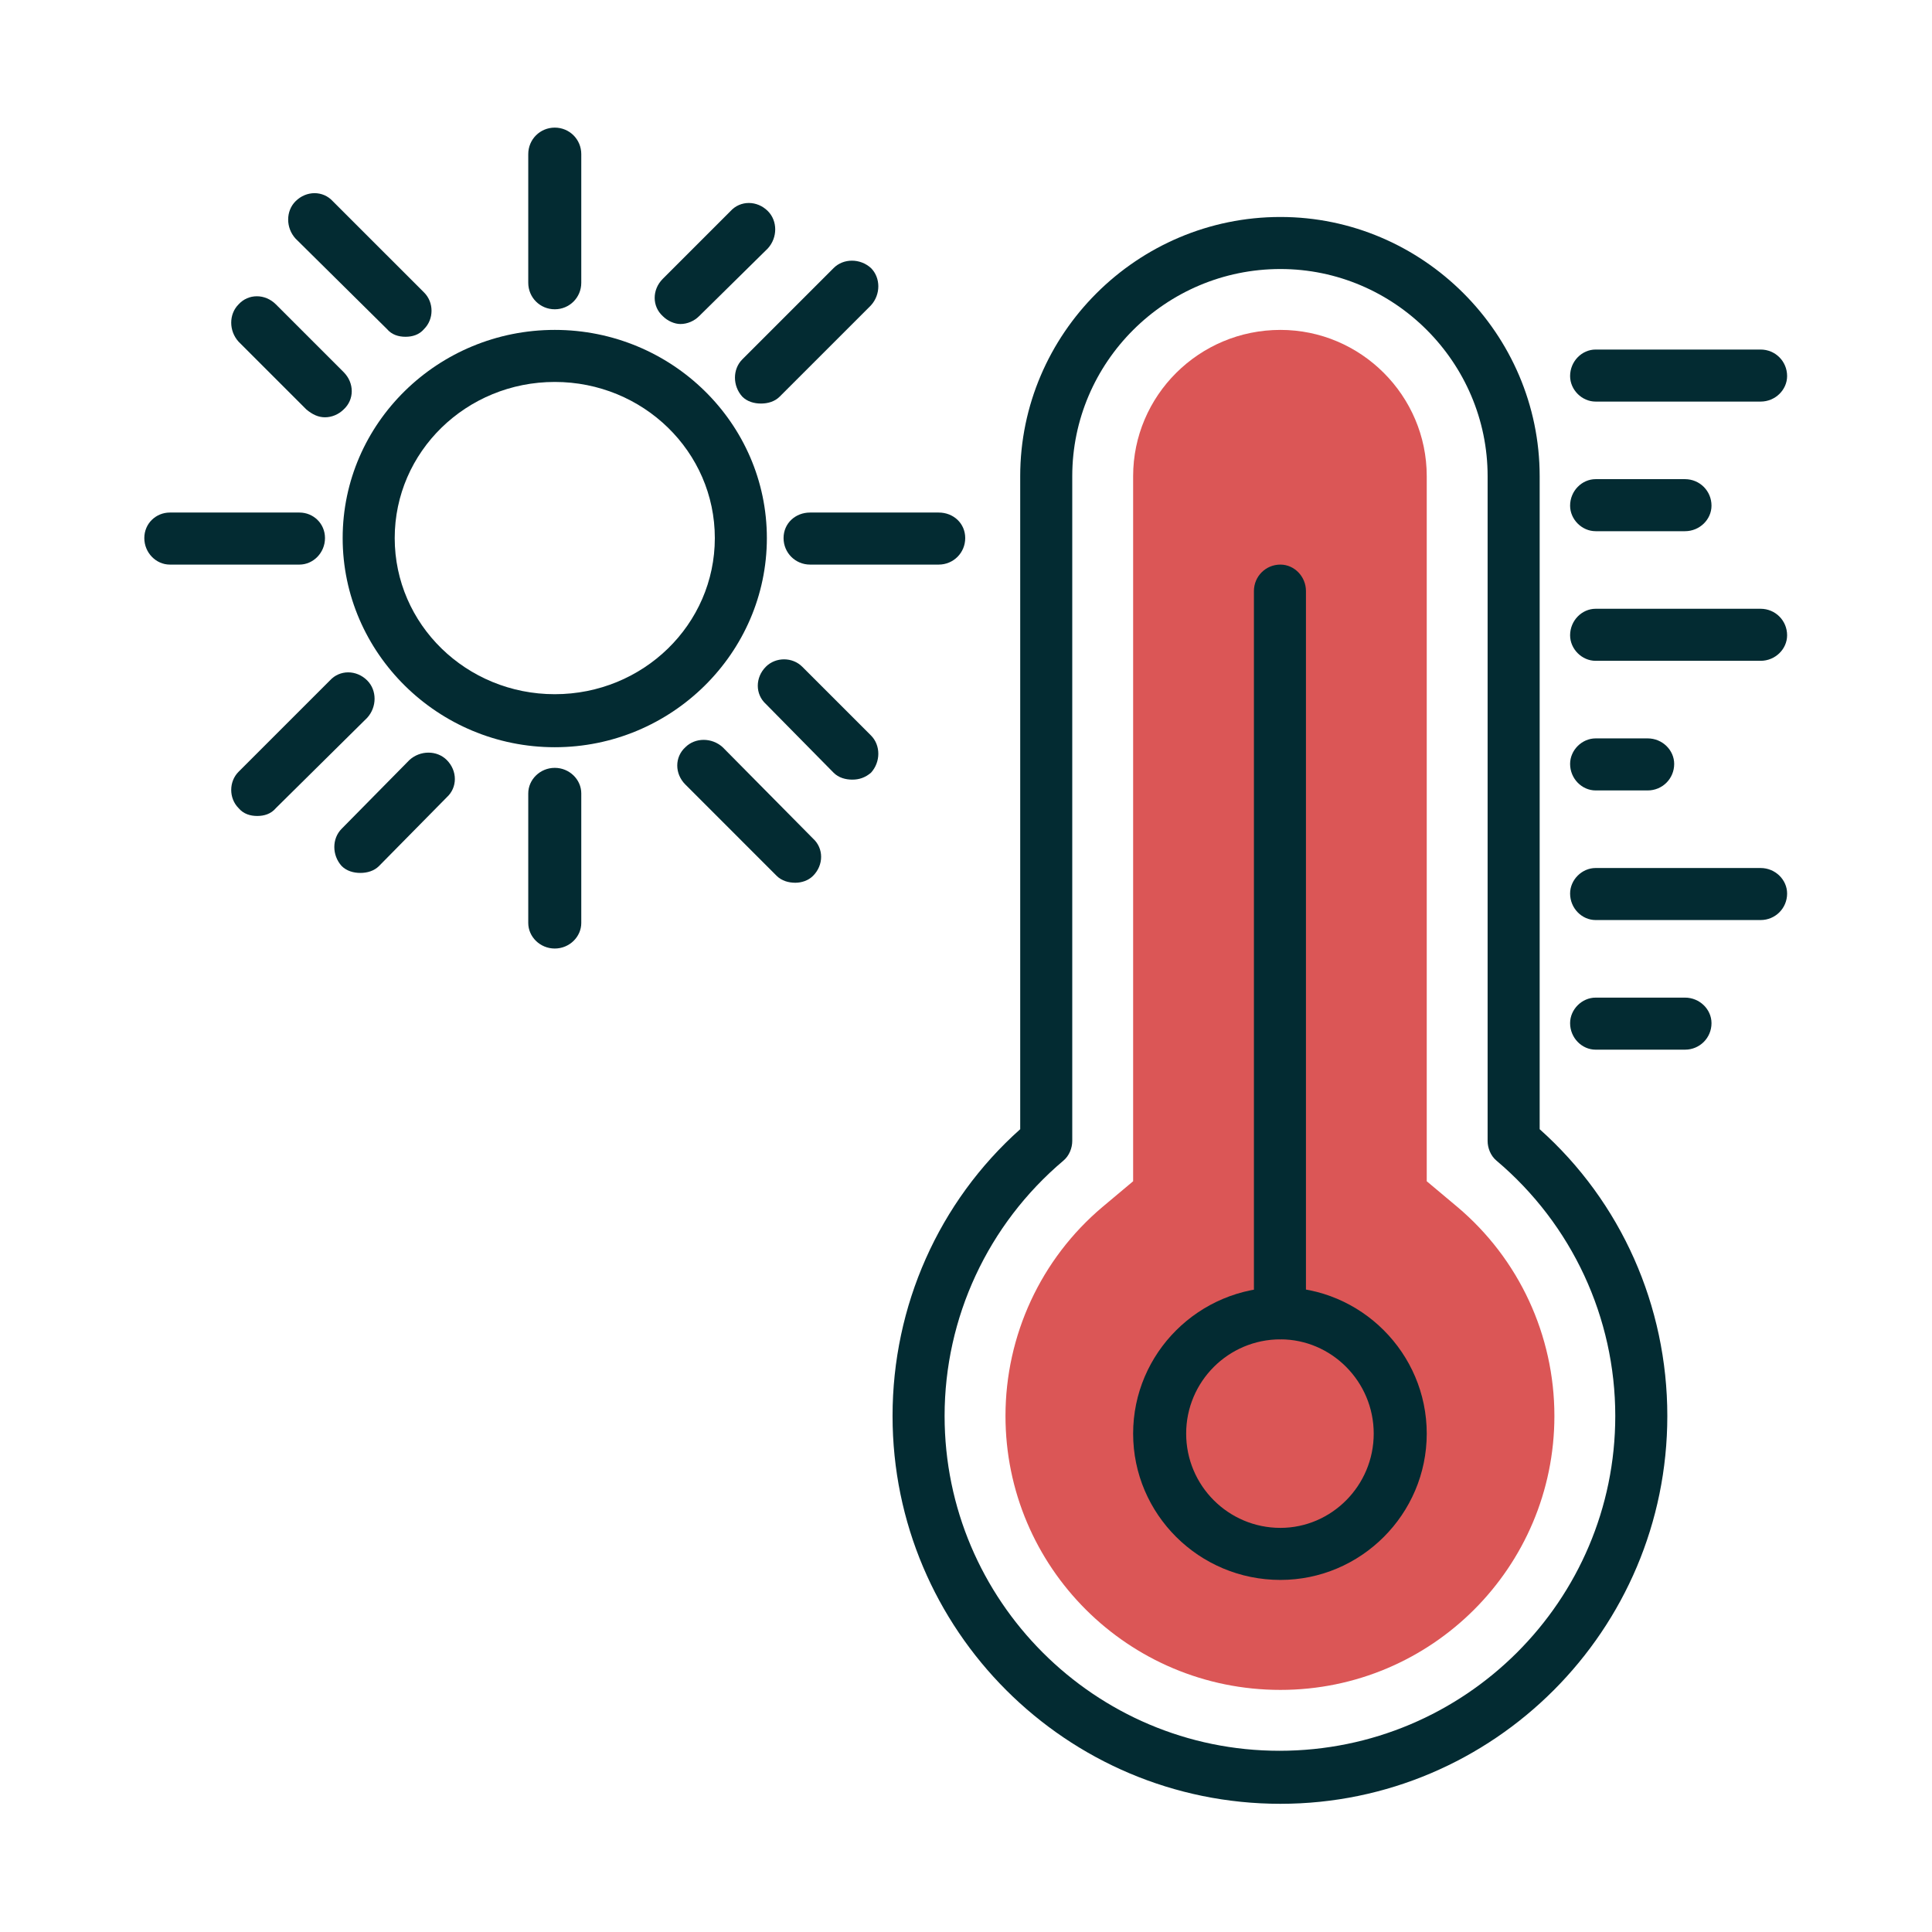 <svg xmlns="http://www.w3.org/2000/svg" xmlns:xlink="http://www.w3.org/1999/xlink" width="1080" zoomAndPan="magnify" viewBox="0 0 810 810" height="1080" preserveAspectRatio="xMidYMid meet" version="1.0"><defs><clipPath id="15749da4a2"><path d="M 221 53.504 L 244 53.504 L 244 130 L 221 130 Z M 221 53.504 " clip-rule="nonzero"/></clipPath><clipPath id="44a90be91c"><path d="M 374 90 L 700 90 L 700 756.254 L 374 756.254 Z M 374 90 " clip-rule="nonzero"/></clipPath></defs><path fill="#032b32" d="M 232.59 313.277 C 183.598 313.277 143.664 273.758 143.664 225.59 C 143.664 177.422 183.598 138.312 232.59 138.312 C 281.578 138.312 321.512 177.422 321.512 225.59 C 321.512 273.758 281.578 313.277 232.59 313.277 Z M 232.59 160.133 C 195.535 160.133 165.484 189.363 165.484 225.59 C 165.484 261.816 195.535 291.047 232.59 291.047 C 269.641 291.047 299.695 261.816 299.695 225.59 C 299.695 189.363 269.641 160.133 232.59 160.133 Z M 232.59 160.133 " fill-opacity="1" fill-rule="evenodd"/><g clip-path="url(#15749da4a2)"><path fill="#032b32" d="M 232.59 129.668 C 226.414 129.668 221.473 124.727 221.473 118.551 L 221.473 64.621 C 221.473 58.445 226.414 53.504 232.59 53.504 C 238.766 53.504 243.703 58.445 243.703 64.621 L 243.703 118.551 C 243.703 124.727 238.766 129.668 232.59 129.668 Z M 232.59 129.668 " fill-opacity="1" fill-rule="evenodd"/></g><path fill="#032b32" d="M 232.59 397.676 C 226.414 397.676 221.473 392.734 221.473 386.973 L 221.473 332.629 C 221.473 326.863 226.414 321.926 232.59 321.926 C 238.766 321.926 243.703 326.863 243.703 332.629 L 243.703 386.973 C 243.703 392.734 238.766 397.676 232.59 397.676 Z M 232.59 397.676 " fill-opacity="1" fill-rule="evenodd"/><path fill="#032b32" d="M 125.551 236.707 L 71.207 236.707 C 65.445 236.707 60.504 231.766 60.504 225.59 C 60.504 219.414 65.445 214.887 71.207 214.887 L 125.551 214.887 C 131.312 214.887 136.254 219.414 136.254 225.59 C 136.254 231.766 131.312 236.707 125.551 236.707 Z M 125.551 236.707 " fill-opacity="1" fill-rule="evenodd"/><path fill="#032b32" d="M 333.453 370.094 C 330.57 370.094 327.688 369.27 325.629 367.211 L 287.344 328.922 C 282.812 324.395 282.812 317.395 287.344 313.277 C 291.461 309.164 298.457 309.164 302.988 313.277 L 340.863 351.566 C 345.391 355.684 345.391 362.68 340.863 367.211 C 338.805 369.27 335.922 370.094 333.453 370.094 Z M 333.453 370.094 " fill-opacity="1" fill-rule="evenodd"/><path fill="#032b32" d="M 151.074 365.977 C 148.191 365.977 145.312 365.152 143.254 363.094 C 139.137 358.566 139.137 351.566 143.254 347.449 L 171.66 318.633 C 176.188 314.516 183.188 314.516 187.305 318.633 C 191.832 323.16 191.832 330.16 187.305 334.273 L 158.898 363.094 C 156.84 365.152 153.957 365.977 151.074 365.977 Z M 151.074 365.977 " fill-opacity="1" fill-rule="evenodd"/><path fill="#032b32" d="M 107.848 342.098 C 104.965 342.098 102.082 341.273 100.023 338.805 C 95.91 334.688 95.91 327.688 100.023 323.57 L 138.312 285.285 C 142.43 280.758 149.426 280.758 153.957 285.285 C 158.074 289.402 158.074 296.398 153.957 300.93 L 115.668 338.805 C 113.609 341.273 110.73 342.098 107.848 342.098 Z M 107.848 342.098 " fill-opacity="1" fill-rule="evenodd"/><path fill="#032b32" d="M 285.285 135.844 C 282.812 135.844 279.934 134.605 277.875 132.547 C 273.344 128.434 273.344 121.434 277.875 116.906 L 306.281 88.496 C 310.398 83.969 317.395 83.969 321.926 88.496 C 326.043 92.613 326.043 99.613 321.926 104.141 L 293.105 132.547 C 291.047 134.605 288.168 135.844 285.285 135.844 Z M 285.285 135.844 " fill-opacity="1" fill-rule="evenodd"/><path fill="#032b32" d="M 319.043 169.188 C 316.16 169.188 313.277 168.367 311.223 166.309 C 307.105 161.777 307.105 154.781 311.223 150.664 L 349.508 112.375 C 353.625 108.258 360.625 108.258 365.152 112.375 C 369.27 116.492 369.27 123.492 365.152 128.02 L 326.863 166.309 C 324.805 168.367 321.926 169.188 319.043 169.188 Z M 319.043 169.188 " fill-opacity="1" fill-rule="evenodd"/><path fill="#032b32" d="M 136.254 174.953 C 133.371 174.953 130.902 173.719 128.434 171.66 L 100.023 143.254 C 95.91 138.723 95.91 131.727 100.023 127.609 C 104.141 123.078 111.141 123.078 115.668 127.609 L 144.074 156.016 C 148.605 160.543 148.605 167.543 144.074 171.66 C 142.016 173.719 139.137 174.953 136.254 174.953 Z M 136.254 174.953 " fill-opacity="1" fill-rule="evenodd"/><path fill="#032b32" d="M 170.012 141.195 C 167.129 141.195 164.25 140.371 162.191 137.902 L 123.902 100.023 C 119.785 95.496 119.785 88.496 123.902 84.383 C 128.434 79.852 135.43 79.852 139.547 84.383 L 177.836 122.668 C 181.949 126.785 181.949 133.785 177.836 137.902 C 175.777 140.371 172.895 141.195 170.012 141.195 Z M 170.012 141.195 " fill-opacity="1" fill-rule="evenodd"/><path fill="#032b32" d="M 393.559 236.707 L 339.629 236.707 C 333.453 236.707 328.512 231.766 328.512 225.59 C 328.512 219.414 333.453 214.887 339.629 214.887 L 393.559 214.887 C 399.734 214.887 404.672 219.414 404.672 225.59 C 404.672 231.766 399.734 236.707 393.559 236.707 Z M 393.559 236.707 " fill-opacity="1" fill-rule="evenodd"/><path fill="#032b32" d="M 357.328 326.863 C 354.449 326.863 351.566 326.043 349.508 323.984 L 321.102 295.164 C 316.574 291.047 316.574 284.051 321.102 279.52 C 325.219 275.402 332.215 275.402 336.332 279.52 L 365.152 308.34 C 369.27 312.457 369.27 319.453 365.152 323.984 C 362.68 326.043 360.211 326.863 357.328 326.863 Z M 357.328 326.863 " fill-opacity="1" fill-rule="evenodd"/><g clip-path="url(#44a90be91c)"><path fill="#032b32" d="M 536.824 756.254 C 447.078 756.254 374.207 683.387 374.207 593.637 C 374.207 547.527 393.559 503.891 427.727 473.426 L 427.727 199.652 C 427.727 139.957 476.719 90.969 536.824 90.969 C 596.52 90.969 645.512 139.957 645.512 199.652 L 645.512 473.426 C 679.68 503.891 699.031 547.527 699.031 593.637 C 699.031 683.387 626.16 756.254 536.824 756.254 Z M 536.824 112.789 C 488.656 112.789 449.547 151.898 449.547 199.652 L 449.547 478.367 C 449.547 481.246 448.312 484.543 445.844 486.598 C 414.141 513.359 396.027 552.469 396.027 593.637 C 396.027 671.035 459.016 734.023 536.414 734.023 C 614.223 734.023 677.211 671.035 677.211 593.637 C 677.211 552.469 659.098 513.359 627.395 486.598 C 624.926 484.543 623.691 481.246 623.691 478.367 L 623.691 199.652 C 623.691 151.898 584.582 112.789 536.824 112.789 Z M 536.824 112.789 " fill-opacity="1" fill-rule="evenodd"/></g><path fill="#db5656" d="M 536.824 708.5 C 473.016 708.5 421.555 657.039 421.555 593.637 C 421.555 559.879 436.375 527.77 462.309 505.949 L 475.07 495.246 L 475.07 199.652 C 475.07 165.895 502.656 138.312 536.824 138.312 C 570.582 138.312 598.168 165.895 598.168 199.652 L 598.168 495.246 L 610.93 505.949 C 636.867 527.77 651.688 559.879 651.688 593.637 C 651.688 657.039 600.227 708.5 536.824 708.5 Z M 536.824 708.5 " fill-opacity="1" fill-rule="evenodd"/><path fill="#032b32" d="M 738.141 168.367 L 668.977 168.367 C 663.215 168.367 658.273 163.426 658.273 157.66 C 658.273 151.484 663.215 146.547 668.977 146.547 L 738.141 146.547 C 744.316 146.547 749.254 151.484 749.254 157.66 C 749.254 163.426 744.316 168.367 738.141 168.367 Z M 738.141 168.367 " fill-opacity="1" fill-rule="evenodd"/><path fill="#032b32" d="M 706.441 222.707 L 668.977 222.707 C 663.215 222.707 658.273 217.77 658.273 212.004 C 658.273 205.828 663.215 200.887 668.977 200.887 L 706.441 200.887 C 712.617 200.887 717.555 205.828 717.555 212.004 C 717.555 217.77 712.617 222.707 706.441 222.707 Z M 706.441 222.707 " fill-opacity="1" fill-rule="evenodd"/><path fill="#032b32" d="M 738.141 277.051 L 668.977 277.051 C 663.215 277.051 658.273 272.109 658.273 266.348 C 658.273 260.172 663.215 255.23 668.977 255.23 L 738.141 255.23 C 744.316 255.23 749.254 260.172 749.254 266.348 C 749.254 272.109 744.316 277.051 738.141 277.051 Z M 738.141 277.051 " fill-opacity="1" fill-rule="evenodd"/><path fill="#032b32" d="M 690.797 331.395 L 668.977 331.395 C 663.215 331.395 658.273 326.453 658.273 320.277 C 658.273 314.516 663.215 309.574 668.977 309.574 L 690.797 309.574 C 696.973 309.574 701.91 314.516 701.91 320.277 C 701.91 326.453 696.973 331.395 690.797 331.395 Z M 690.797 331.395 " fill-opacity="1" fill-rule="evenodd"/><path fill="#032b32" d="M 738.141 385.734 L 668.977 385.734 C 663.215 385.734 658.273 380.797 658.273 374.621 C 658.273 368.855 663.215 363.918 668.977 363.918 L 738.141 363.918 C 744.316 363.918 749.254 368.855 749.254 374.621 C 749.254 380.797 744.316 385.734 738.141 385.734 Z M 738.141 385.734 " fill-opacity="1" fill-rule="evenodd"/><path fill="#032b32" d="M 706.441 440.078 L 668.977 440.078 C 663.215 440.078 658.273 435.137 658.273 428.965 C 658.273 423.199 663.215 418.258 668.977 418.258 L 706.441 418.258 C 712.617 418.258 717.555 423.199 717.555 428.965 C 717.555 435.137 712.617 440.078 706.441 440.078 Z M 706.441 440.078 " fill-opacity="1" fill-rule="evenodd"/><path fill="#032b32" d="M 536.824 662.391 C 502.656 662.391 475.07 634.809 475.07 601.047 C 475.07 567.289 502.656 539.707 536.824 539.707 C 570.582 539.707 598.168 567.289 598.168 601.047 C 598.168 634.809 570.582 662.391 536.824 662.391 Z M 536.824 561.527 C 515.004 561.527 497.305 579.23 497.305 601.047 C 497.305 622.867 515.004 640.57 536.824 640.57 C 558.234 640.57 575.938 622.867 575.938 601.047 C 575.938 579.23 558.234 561.527 536.824 561.527 Z M 536.824 561.527 " fill-opacity="1" fill-rule="evenodd"/><path fill="#032b32" d="M 536.824 561.527 C 530.648 561.527 525.711 556.586 525.711 550.824 L 525.711 247.82 C 525.711 241.645 530.648 236.707 536.824 236.707 C 542.59 236.707 547.527 241.645 547.527 247.82 L 547.527 550.824 C 547.527 556.586 542.59 561.527 536.824 561.527 Z M 536.824 561.527 " fill-opacity="1" fill-rule="evenodd"/></svg>
